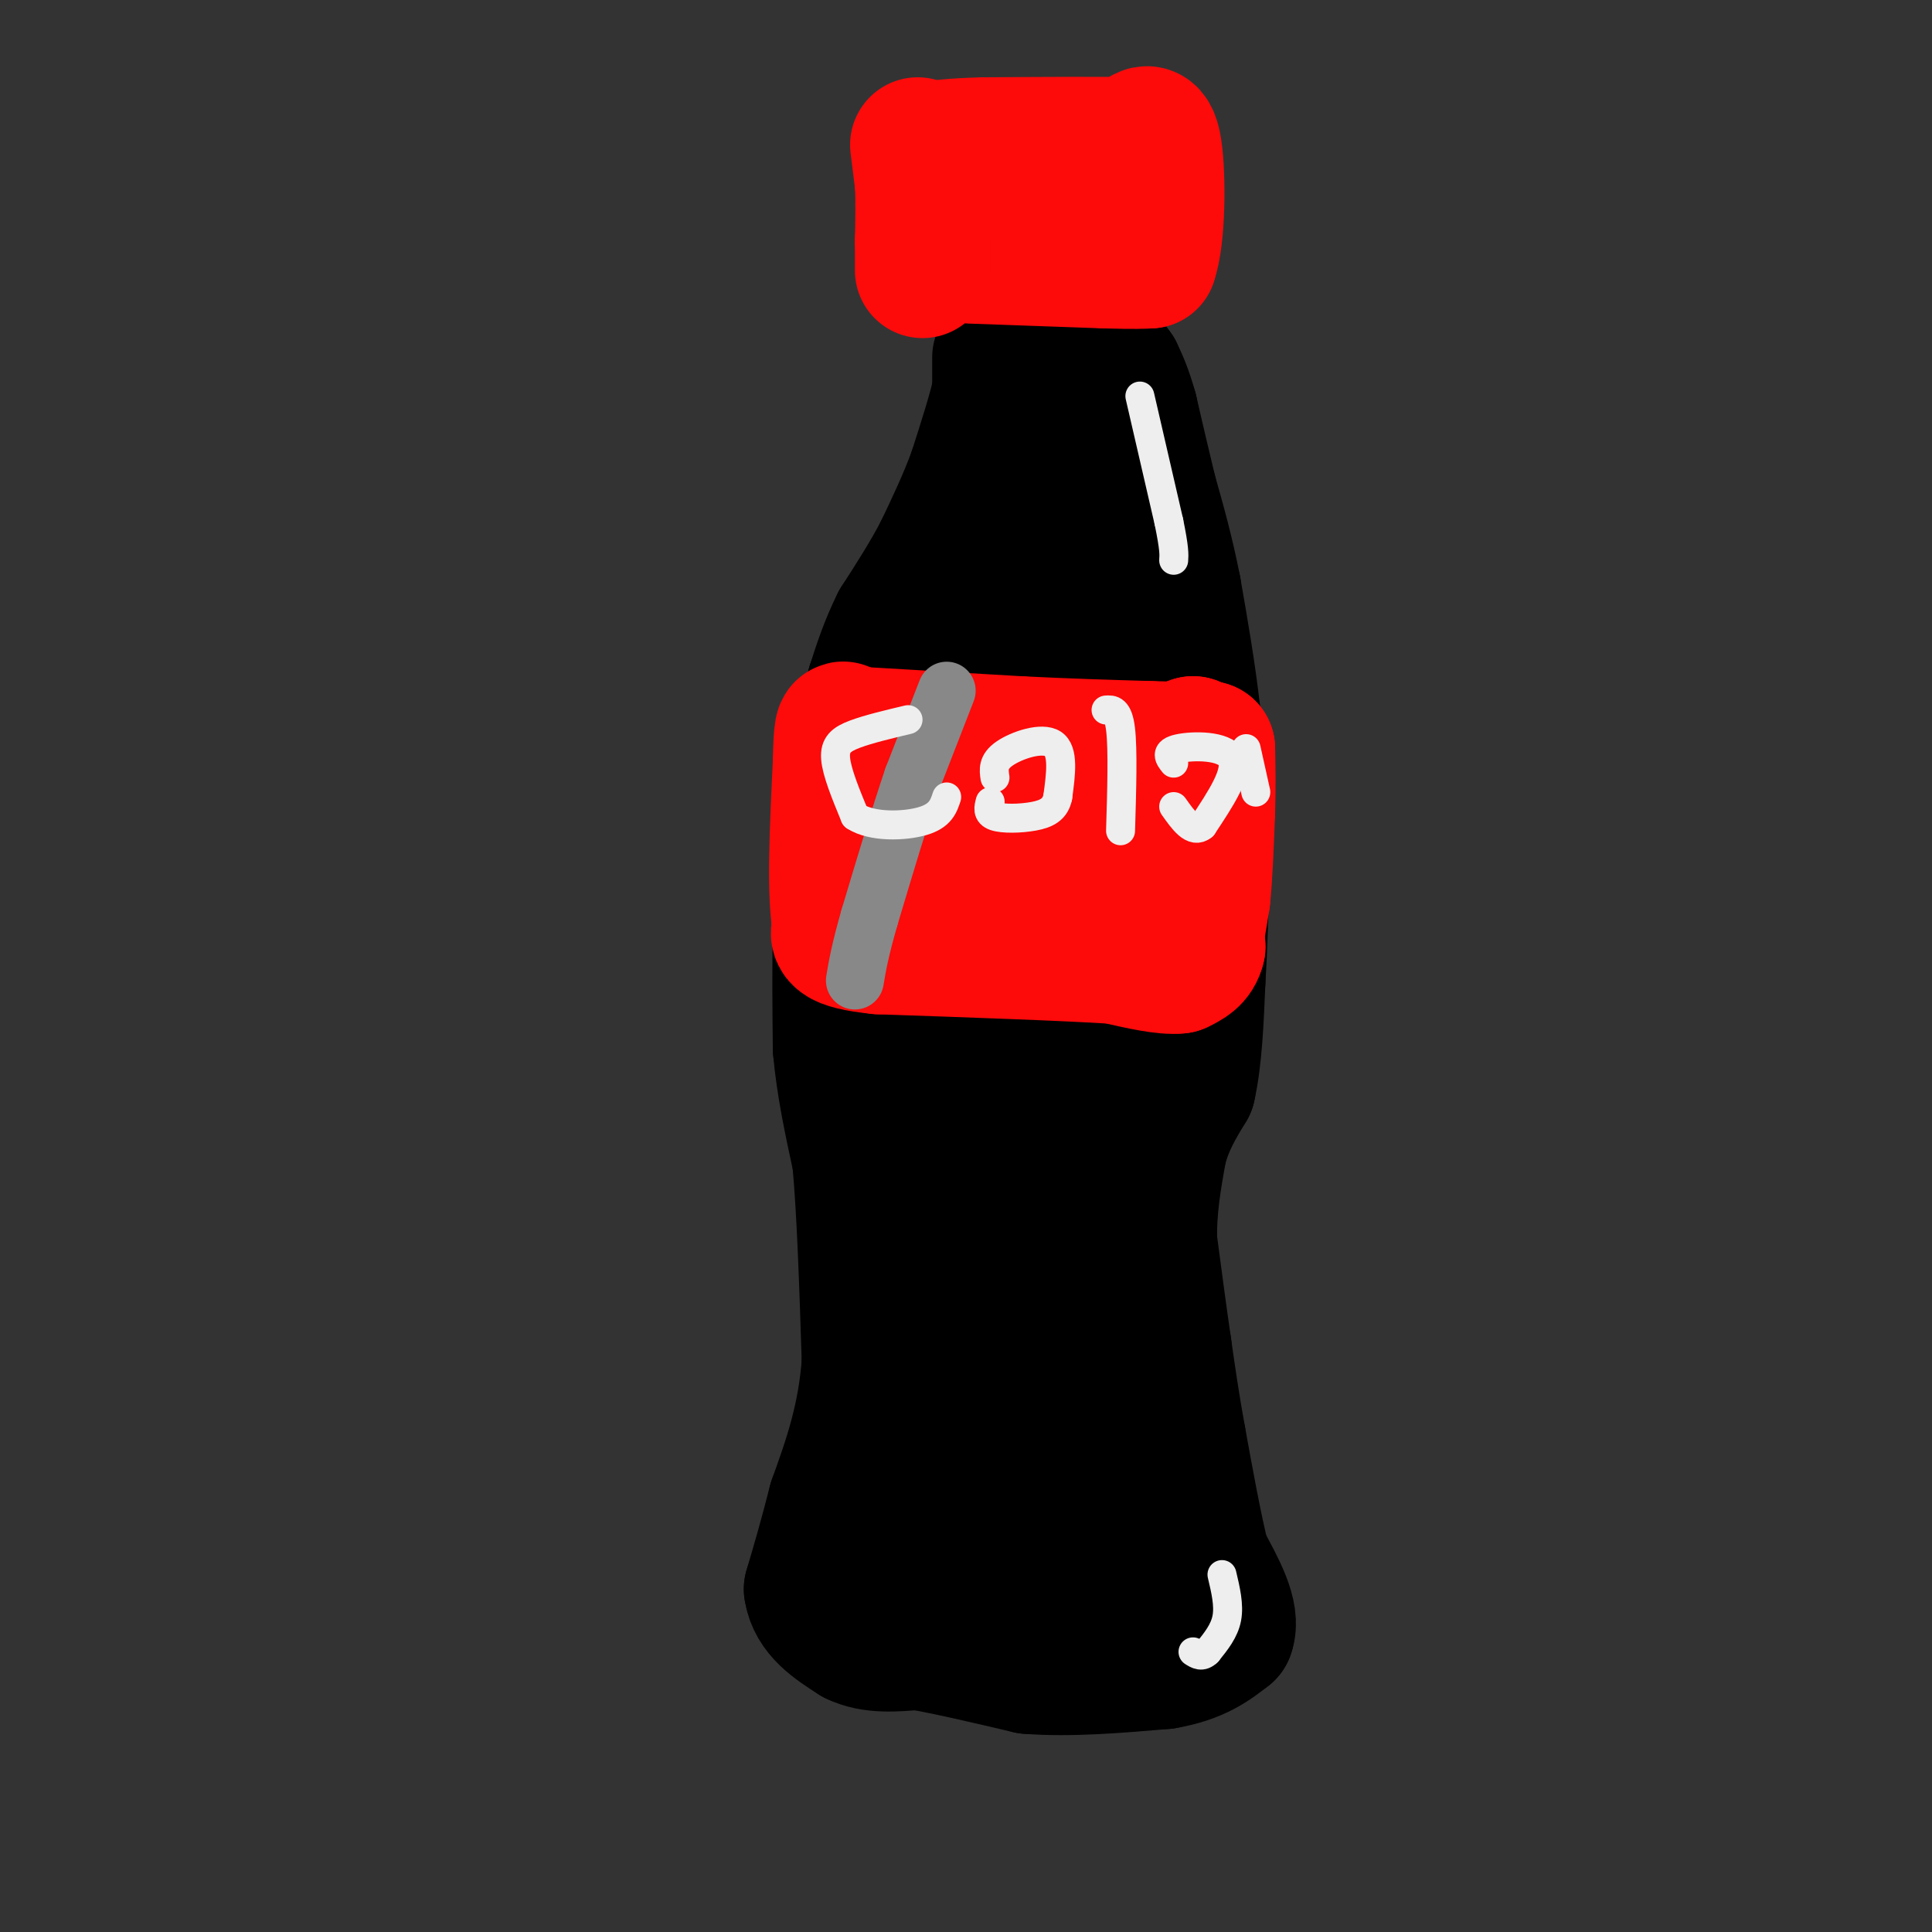 <svg viewBox='0 0 400 400' version='1.1' xmlns='http://www.w3.org/2000/svg' xmlns:xlink='http://www.w3.org/1999/xlink'><rect x="0" y="0" width="400" height="400" fill="#333333" stroke="none"/><g fill='none' stroke='#000000' stroke-width='28' stroke-linecap='round' stroke-linejoin='round'><path d='M207,74c0.000,0.000 0.000,7.000 0,7'/><path d='M207,81c-0.833,4.000 -2.917,10.500 -5,17'/><path d='M202,98c-2.000,5.500 -4.500,10.750 -7,16'/><path d='M195,114c-2.667,5.167 -5.833,10.083 -9,15'/><path d='M186,129c-2.333,4.667 -3.667,8.833 -5,13'/><path d='M181,142c-1.500,5.333 -2.750,12.167 -4,19'/><path d='M177,161c-1.000,6.167 -1.500,12.083 -2,18'/><path d='M175,179c-0.500,5.500 -0.750,10.250 -1,15'/><path d='M174,194c-0.167,6.333 -0.083,14.667 0,23'/><path d='M174,217c0.667,7.667 2.333,15.333 4,23'/><path d='M178,240c1.000,10.833 1.500,26.417 2,42'/><path d='M180,282c-0.833,11.833 -3.917,20.417 -7,29'/><path d='M173,311c-2.000,7.833 -3.500,12.917 -5,18'/><path d='M168,329c0.667,4.667 4.833,7.333 9,10'/><path d='M177,339c3.667,1.833 8.333,1.417 13,1'/><path d='M190,340c6.000,1.000 14.500,3.000 23,5'/><path d='M213,345c8.500,0.667 18.250,-0.167 28,-1'/><path d='M241,344c6.833,-1.167 9.917,-3.583 13,-6'/><path d='M254,338c1.333,-3.500 -1.833,-9.250 -5,-15'/><path d='M249,323c-1.667,-6.667 -3.333,-15.833 -5,-25'/><path d='M244,298c-1.333,-7.333 -2.167,-13.167 -3,-19'/><path d='M241,279c-1.000,-6.833 -2.000,-14.417 -3,-22'/><path d='M238,257c-0.167,-6.833 0.917,-12.917 2,-19'/><path d='M240,238c1.333,-5.333 3.667,-9.167 6,-13'/><path d='M246,225c1.333,-5.833 1.667,-13.917 2,-22'/><path d='M248,203c0.500,-8.333 0.750,-18.167 1,-28'/><path d='M249,175c-0.167,-9.167 -1.083,-18.083 -2,-27'/><path d='M247,148c-1.000,-8.833 -2.500,-17.417 -4,-26'/><path d='M243,122c-1.500,-7.667 -3.250,-13.833 -5,-20'/><path d='M238,102c-1.500,-6.167 -2.750,-11.583 -4,-17'/><path d='M234,85c-1.167,-4.167 -2.083,-6.083 -3,-8'/><path d='M231,77c-1.667,-2.500 -4.333,-4.750 -7,-7'/><path d='M224,70c-2.833,-1.333 -6.417,-1.167 -10,-1'/><path d='M214,69c-2.756,0.333 -4.644,1.667 -5,3c-0.356,1.333 0.822,2.667 2,4'/><path d='M211,76c2.578,1.022 8.022,1.578 11,19c2.978,17.422 3.489,51.711 4,86'/><path d='M226,181c1.179,20.321 2.125,28.125 0,37c-2.125,8.875 -7.321,18.821 -10,35c-2.679,16.179 -2.839,38.589 -3,61'/><path d='M213,314c-0.417,10.405 0.042,5.917 3,5c2.958,-0.917 8.417,1.738 11,4c2.583,2.262 2.292,4.131 2,6'/><path d='M229,329c-9.022,1.067 -32.578,0.733 -42,-4c-9.422,-4.733 -4.711,-13.867 0,-23'/><path d='M187,302c0.321,-23.964 1.125,-72.375 2,-100c0.875,-27.625 1.821,-34.464 4,-44c2.179,-9.536 5.589,-21.768 9,-34'/><path d='M202,124c2.853,-4.702 5.486,0.544 7,18c1.514,17.456 1.907,47.123 0,70c-1.907,22.877 -6.116,38.965 -8,54c-1.884,15.035 -1.442,29.018 -1,43'/><path d='M200,309c-0.310,8.857 -0.583,9.500 3,8c3.583,-1.500 11.024,-5.143 15,-10c3.976,-4.857 4.488,-10.929 5,-17'/><path d='M223,290c1.119,-3.024 1.417,-2.083 2,-2c0.583,0.083 1.452,-0.690 3,4c1.548,4.690 3.774,14.845 6,25'/></g>
<g fill='none' stroke='#FD0A0A' stroke-width='28' stroke-linecap='round' stroke-linejoin='round'><path d='M201,53c0.000,0.000 28.000,1.000 28,1'/><path d='M229,54c6.167,0.167 7.583,0.083 9,0'/><path d='M238,54c1.800,-5.067 1.800,-17.733 1,-23c-0.800,-5.267 -2.400,-3.133 -4,-1'/><path d='M235,30c-5.833,-0.167 -18.417,-0.083 -31,0'/><path d='M204,30c-7.167,0.167 -9.583,0.583 -12,1'/><path d='M190,30c0.000,0.000 1.000,8.000 1,8'/><path d='M191,38c0.167,3.333 0.083,7.667 0,12'/><path d='M191,50c0.000,3.000 0.000,4.500 0,6'/><path d='M177,152c0.000,0.000 34.000,2.000 34,2'/><path d='M211,154c10.167,0.500 18.583,0.750 27,1'/><path d='M238,155c5.667,0.167 6.333,0.083 7,0'/><path d='M245,155c1.500,-0.167 1.750,-0.583 2,-1'/><path d='M247,154c0.333,2.167 0.167,8.083 0,14'/><path d='M247,168c0.000,4.833 0.000,9.917 0,15'/><path d='M247,183c0.000,4.667 0.000,8.833 0,13'/><path d='M247,196c0.333,0.500 1.167,-4.750 2,-10'/><path d='M249,186c0.500,-4.667 0.750,-11.333 1,-18'/><path d='M250,168c0.167,-5.167 0.083,-9.083 0,-13'/><path d='M250,155c-0.500,3.000 -1.750,17.000 -3,31'/><path d='M247,186c-0.333,6.833 0.333,8.417 1,10'/><path d='M248,196c-0.500,2.333 -2.250,3.167 -4,4'/><path d='M244,200c-2.833,0.333 -7.917,-0.833 -13,-2'/><path d='M231,198c-10.333,-0.667 -29.667,-1.333 -49,-2'/><path d='M182,196c-9.500,-1.000 -8.750,-2.500 -8,-4'/><path d='M174,192c-1.333,-6.333 -0.667,-20.167 0,-34'/><path d='M174,158c0.133,-7.200 0.467,-8.200 1,-6c0.533,2.200 1.267,7.600 2,13'/><path d='M177,165c-1.511,5.267 -6.289,11.933 2,15c8.289,3.067 29.644,2.533 51,2'/><path d='M230,182c9.622,0.400 8.178,0.400 3,0c-5.178,-0.400 -14.089,-1.200 -23,-2'/><path d='M210,180c-4.000,-0.333 -2.500,-0.167 -1,0'/><path d='M193,166c0.000,0.000 0.100,0.100 0.1,0.1'/></g>
<g fill='none' stroke='#888888' stroke-width='12' stroke-linecap='round' stroke-linejoin='round'><path d='M196,143c0.000,0.000 -7.000,18.000 -7,18'/><path d='M189,161c-2.667,7.833 -5.833,18.417 -9,29'/><path d='M180,190c-2.000,7.000 -2.500,10.000 -3,13'/></g>
<g fill='none' stroke='#EEEEEE' stroke-width='6' stroke-linecap='round' stroke-linejoin='round'><path d='M188,149c-4.111,0.978 -8.222,1.956 -11,3c-2.778,1.044 -4.222,2.156 -4,5c0.222,2.844 2.111,7.422 4,12'/><path d='M177,169c3.511,2.311 10.289,2.089 14,1c3.711,-1.089 4.356,-3.044 5,-5'/><path d='M206,161c-0.244,-1.644 -0.489,-3.289 2,-5c2.489,-1.711 7.711,-3.489 10,-2c2.289,1.489 1.644,6.244 1,11'/><path d='M219,165c-0.512,2.571 -2.292,3.500 -5,4c-2.708,0.500 -6.345,0.571 -8,0c-1.655,-0.571 -1.327,-1.786 -1,-3'/><path d='M229,147c1.250,-0.083 2.500,-0.167 3,4c0.500,4.167 0.250,12.583 0,21'/><path d='M243,158c-0.933,-1.178 -1.867,-2.356 1,-3c2.867,-0.644 9.533,-0.756 11,2c1.467,2.756 -2.267,8.378 -6,14'/><path d='M249,171c-2.000,1.667 -4.000,-1.167 -6,-4'/><path d='M258,155c0.000,0.000 2.000,9.000 2,9'/><path d='M253,326c0.750,3.167 1.500,6.333 1,9c-0.500,2.667 -2.250,4.833 -4,7'/><path d='M250,342c-1.167,1.167 -2.083,0.583 -3,0'/><path d='M236,82c0.000,0.000 6.000,26.000 6,26'/><path d='M242,108c1.167,5.667 1.083,6.833 1,8'/></g>
</svg>